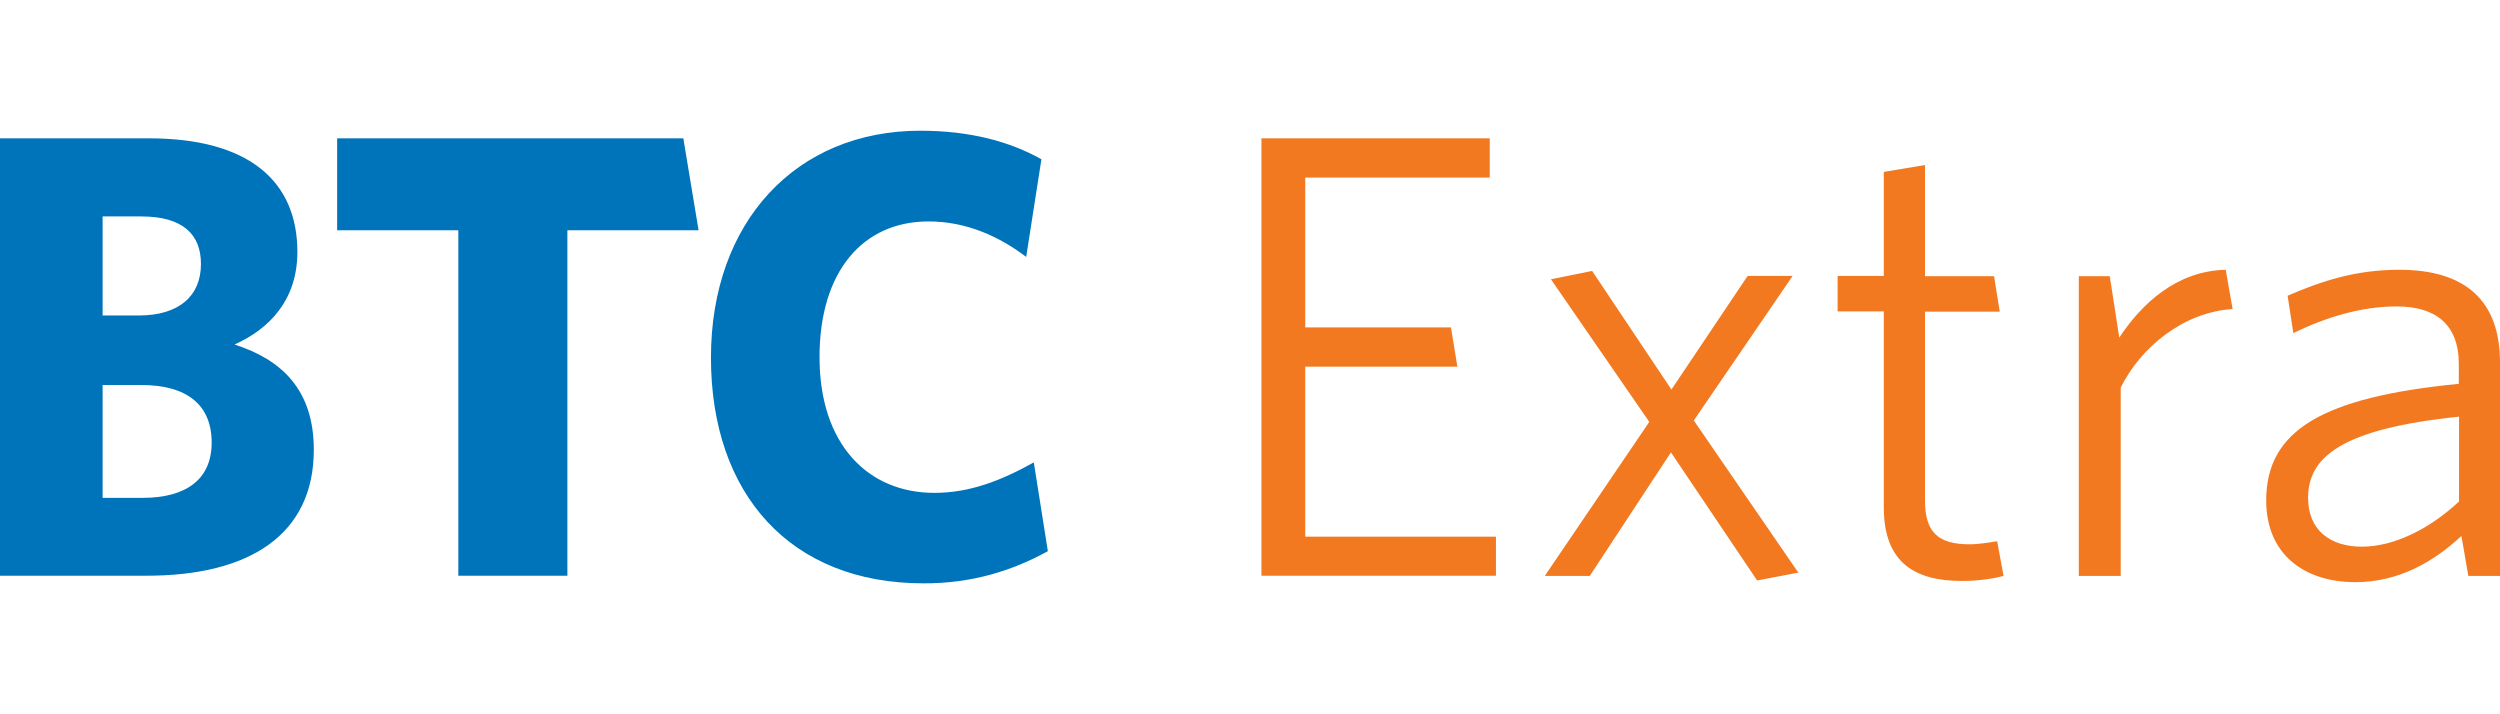 <?xml version="1.0" encoding="utf-8"?>
<!-- Generator: Adobe Illustrator 24.3.0, SVG Export Plug-In . SVG Version: 6.00 Build 0)  -->
<svg version="1.1" xmlns="http://www.w3.org/2000/svg" xmlns:xlink="http://www.w3.org/1999/xlink" x="0px" y="0px" width="1050px"
	 height="300px" viewBox="0 0 1050 300" style="enable-background:new 0 0 1050 300;" xml:space="preserve">
<style type="text/css">
	.st0{fill:#0074BB;}
	.st1{fill:#F37920;}
</style>
<g id="Layer_1">
</g>
<g id="Reusable_Shopping_Bag">
	<g>
		<g>
			<g>
				<path class="st0" d="M440.1,231.5l-5.9-37.3c-13.8,7.7-26.9,12.8-41.8,12.8c-27.7,0-48.2-20.2-48.2-57c0-35.9,18.1-57,45.8-57
					c16,0,29.8,6.4,41,14.9l6.4-41c-13.3-7.5-30.1-12-50.9-12c-52.2,0-87.9,38.3-87.9,95.3c0,57.5,33.5,94.8,89.2,94.8
					C408.1,245.1,425.2,239.7,440.1,231.5z M293.4,96.7L287,58.1H141.6v38.6h50.9v145.1h45.8V96.7H293.4z M88.9,185.9
					c0,15.4-10.7,23.2-29,23.2H43.1v-47.4h16.2C78.5,161.7,88.9,170,88.9,185.9z M84.4,110.9c0,13.3-9.1,21.6-26.1,21.6H43.1V90.9
					h16.2C77,90.9,84.4,98.6,84.4,110.9z M131.8,188.9c0-25-13.3-37.8-33.3-44.2c14.9-6.7,26.4-18.9,26.4-38.9
					c0-29.8-20.5-47.7-62.3-47.7H0v183.7h61.2C105.2,241.9,131.8,224.3,131.8,188.9z"/>
				<path class="st1" d="M1032.7,210.7c-12.2,11.4-27.2,18.9-40.7,18.9c-13.3,0-22.6-6.9-22.6-20.5c0-17,13.8-29,63.4-34.1V210.7z
					 M1050,241.9v-89.7c0-25.8-14.4-38.9-42.3-38.9c-17.8,0-32.2,4.5-46.9,10.9l2.4,15.7c13.8-6.7,28.5-11.2,43.4-11.2
					c16,0,26.1,7.2,26.1,24.2v8.3c-57,5.6-80.9,19.4-80.9,49c0,22.4,15.7,34.3,37.5,34.3c18.1,0,32.8-8.5,44.5-19.4l2.9,16.8H1050z
					 M937.7,129.8l-2.9-16.5c-20.8,0.5-35.4,14.4-44.7,28.5l-4-25.8h-13v125.9h17.6v-79.1C899,146,916.9,131.1,937.7,129.8z
					 M841.5,241.9l-2.7-14.6c-2.9,0.5-7.7,1.3-11.7,1.3c-13.6,0-18.6-5.6-18.6-18.4v-79.3h31.4l-2.4-14.9h-29V69.3l-17.3,2.9v43.7
					h-19.4v14.9h19.4v82.3c0,23.2,13,30.9,32.8,30.9C831.4,244,837.8,242.9,841.5,241.9z M755.3,240.5l-43.9-63.9l41.5-60.7H734
					l-32,47.7l-33.3-49.8l-17.3,3.5l41.3,59.9l-43.9,64.7h18.9l34.1-51.9l36.2,53.8L755.3,240.5z M628.3,241.9v-16.5h-80.1V154h63.9
					l-2.7-16.5h-61.2V74.6h77.5V58.1h-95.9v183.7H628.3z"/>
			</g>
		</g>
	</g>
</g>
</svg>
